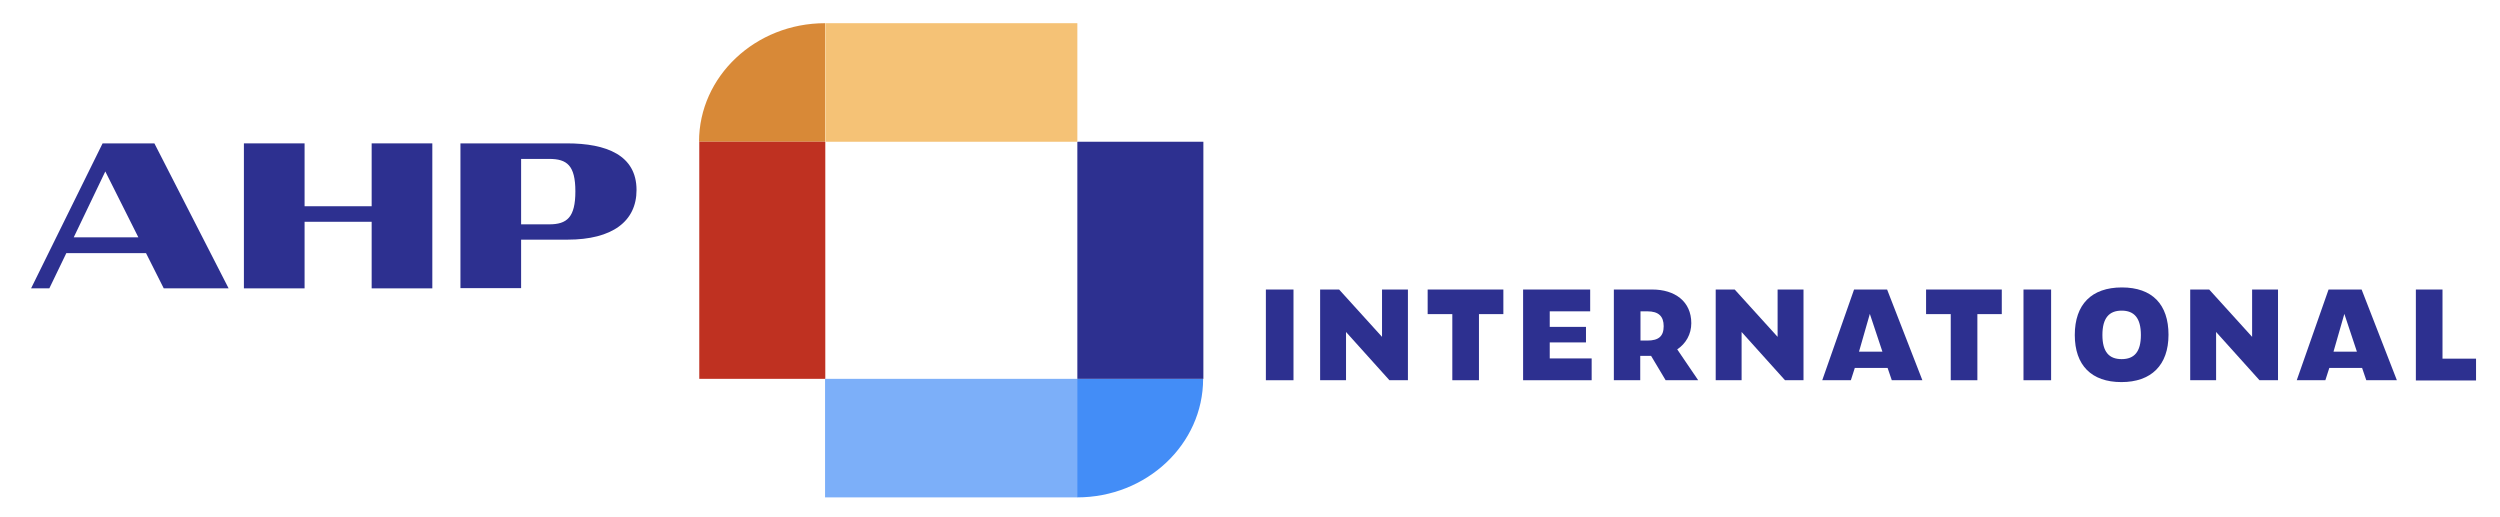 <svg width="237" height="49" viewBox="0 0 237 49" fill="none" xmlns="http://www.w3.org/2000/svg">
<path d="M120.005 27.447H122.623V36.046H120.005V27.447Z" fill="#2D3090"/>
<path d="M127.603 31.472V36.046H125.148V27.447H126.948L131.016 31.934V27.447H133.471V36.046H131.718L127.603 31.472Z" fill="#2D3090"/>
<path d="M140.205 29.778V36.046H137.68V29.778H135.342V27.447H142.519V29.778H140.205Z" fill="#2D3090"/>
<path d="M144.39 27.447H150.749V29.514H146.915V30.988H150.351V32.461H146.915V33.979H150.889V36.046H144.39V27.447Z" fill="#2D3090"/>
<path d="M155.518 36.046H152.993V27.447H156.641C158.768 27.447 160.335 28.569 160.335 30.636C160.335 31.692 159.82 32.571 159.002 33.121L160.989 36.046H157.903L156.524 33.737H155.495V36.046H155.518ZM156.173 32.285C157.248 32.285 157.716 31.868 157.716 30.922C157.716 29.976 157.225 29.514 156.173 29.514H155.518V32.285H156.173Z" fill="#2D3090"/>
<path d="M165.104 31.472V36.046H162.649V27.447H164.449L168.517 31.934V27.447H170.972V36.046H169.219L165.104 31.472Z" fill="#2D3090"/>
<path d="M178.945 34.881H175.835L175.461 36.046H172.749L175.765 27.447H178.898L182.241 36.046H179.342L178.945 34.881ZM178.454 33.341L177.261 29.756L176.233 33.341H178.454Z" fill="#2D3090"/>
<path d="M187.455 29.778V36.046H184.93V29.778H182.592V27.447H189.769V29.778H187.455Z" fill="#2D3090"/>
<path d="M191.827 27.447H194.445V36.046H191.827V27.447Z" fill="#2D3090"/>
<path d="M196.69 31.758C196.69 28.855 198.28 27.249 201.155 27.249C204.031 27.249 205.574 28.855 205.574 31.736C205.574 34.617 203.938 36.222 201.109 36.222C198.28 36.222 196.69 34.639 196.69 31.758ZM202.956 31.758C202.956 30.152 202.324 29.448 201.132 29.448C199.94 29.448 199.308 30.152 199.308 31.758C199.308 33.363 199.94 34.045 201.132 34.045C202.324 34.045 202.956 33.363 202.956 31.758Z" fill="#2D3090"/>
<path d="M210.086 31.472V36.046H207.632V27.447H209.432L213.5 31.934V27.447H215.955V36.046H214.201L210.086 31.472Z" fill="#2D3090"/>
<path d="M223.927 34.881H220.818L220.444 36.046H217.732L220.748 27.447H223.881L227.224 36.046H224.325L223.927 34.881ZM223.436 33.341L222.244 29.756L221.215 33.341H223.436Z" fill="#2D3090"/>
<path d="M229.024 27.447H231.549V34.001H234.729V36.068H229.024V27.469V27.447Z" fill="#2D3090"/>
<path d="M102.109 35.914V47.152C108.702 47.152 114.056 42.116 114.056 35.914H102.109Z" fill="#438DF7"/>
<path d="M78.215 13.438V2.199C71.622 2.199 66.268 7.236 66.268 13.438H78.215Z" fill="#D88937"/>
<path d="M66.291 35.914H78.238V13.437H66.291V35.914Z" fill="#BF3121"/>
<path d="M102.133 35.914H114.08V13.437H102.133V35.914Z" fill="#2D3090"/>
<path d="M102.133 13.438V2.199L78.239 2.199V13.438L102.133 13.438Z" fill="#F5C276"/>
<path d="M102.109 47.152V35.914H78.215V47.152H102.109Z" fill="#7CAFF9"/>
<path d="M9.703 13.592H14.636L21.673 27.337H15.524L13.841 23.994H6.289L4.676 27.337H2.946L9.726 13.592H9.703ZM6.99 22.499H13.116L9.983 16.253L6.99 22.499Z" fill="#2D3090"/>
<path d="M35.233 21.025H28.874V27.337H23.122V13.592H28.874V19.552H35.233V13.592H40.984V27.337H35.233V21.025Z" fill="#2D3090"/>
<path d="M43.65 13.592H53.75C57.491 13.592 60.343 14.713 60.343 18.012C60.343 20.981 58.052 22.719 53.797 22.719H49.401V27.315H43.65V13.592ZM52.067 21.267C53.75 21.267 54.545 20.607 54.545 18.144C54.545 15.681 53.75 15.065 52.067 15.065H49.401V21.267H52.067Z" fill="#2D3090"/>
</svg>
